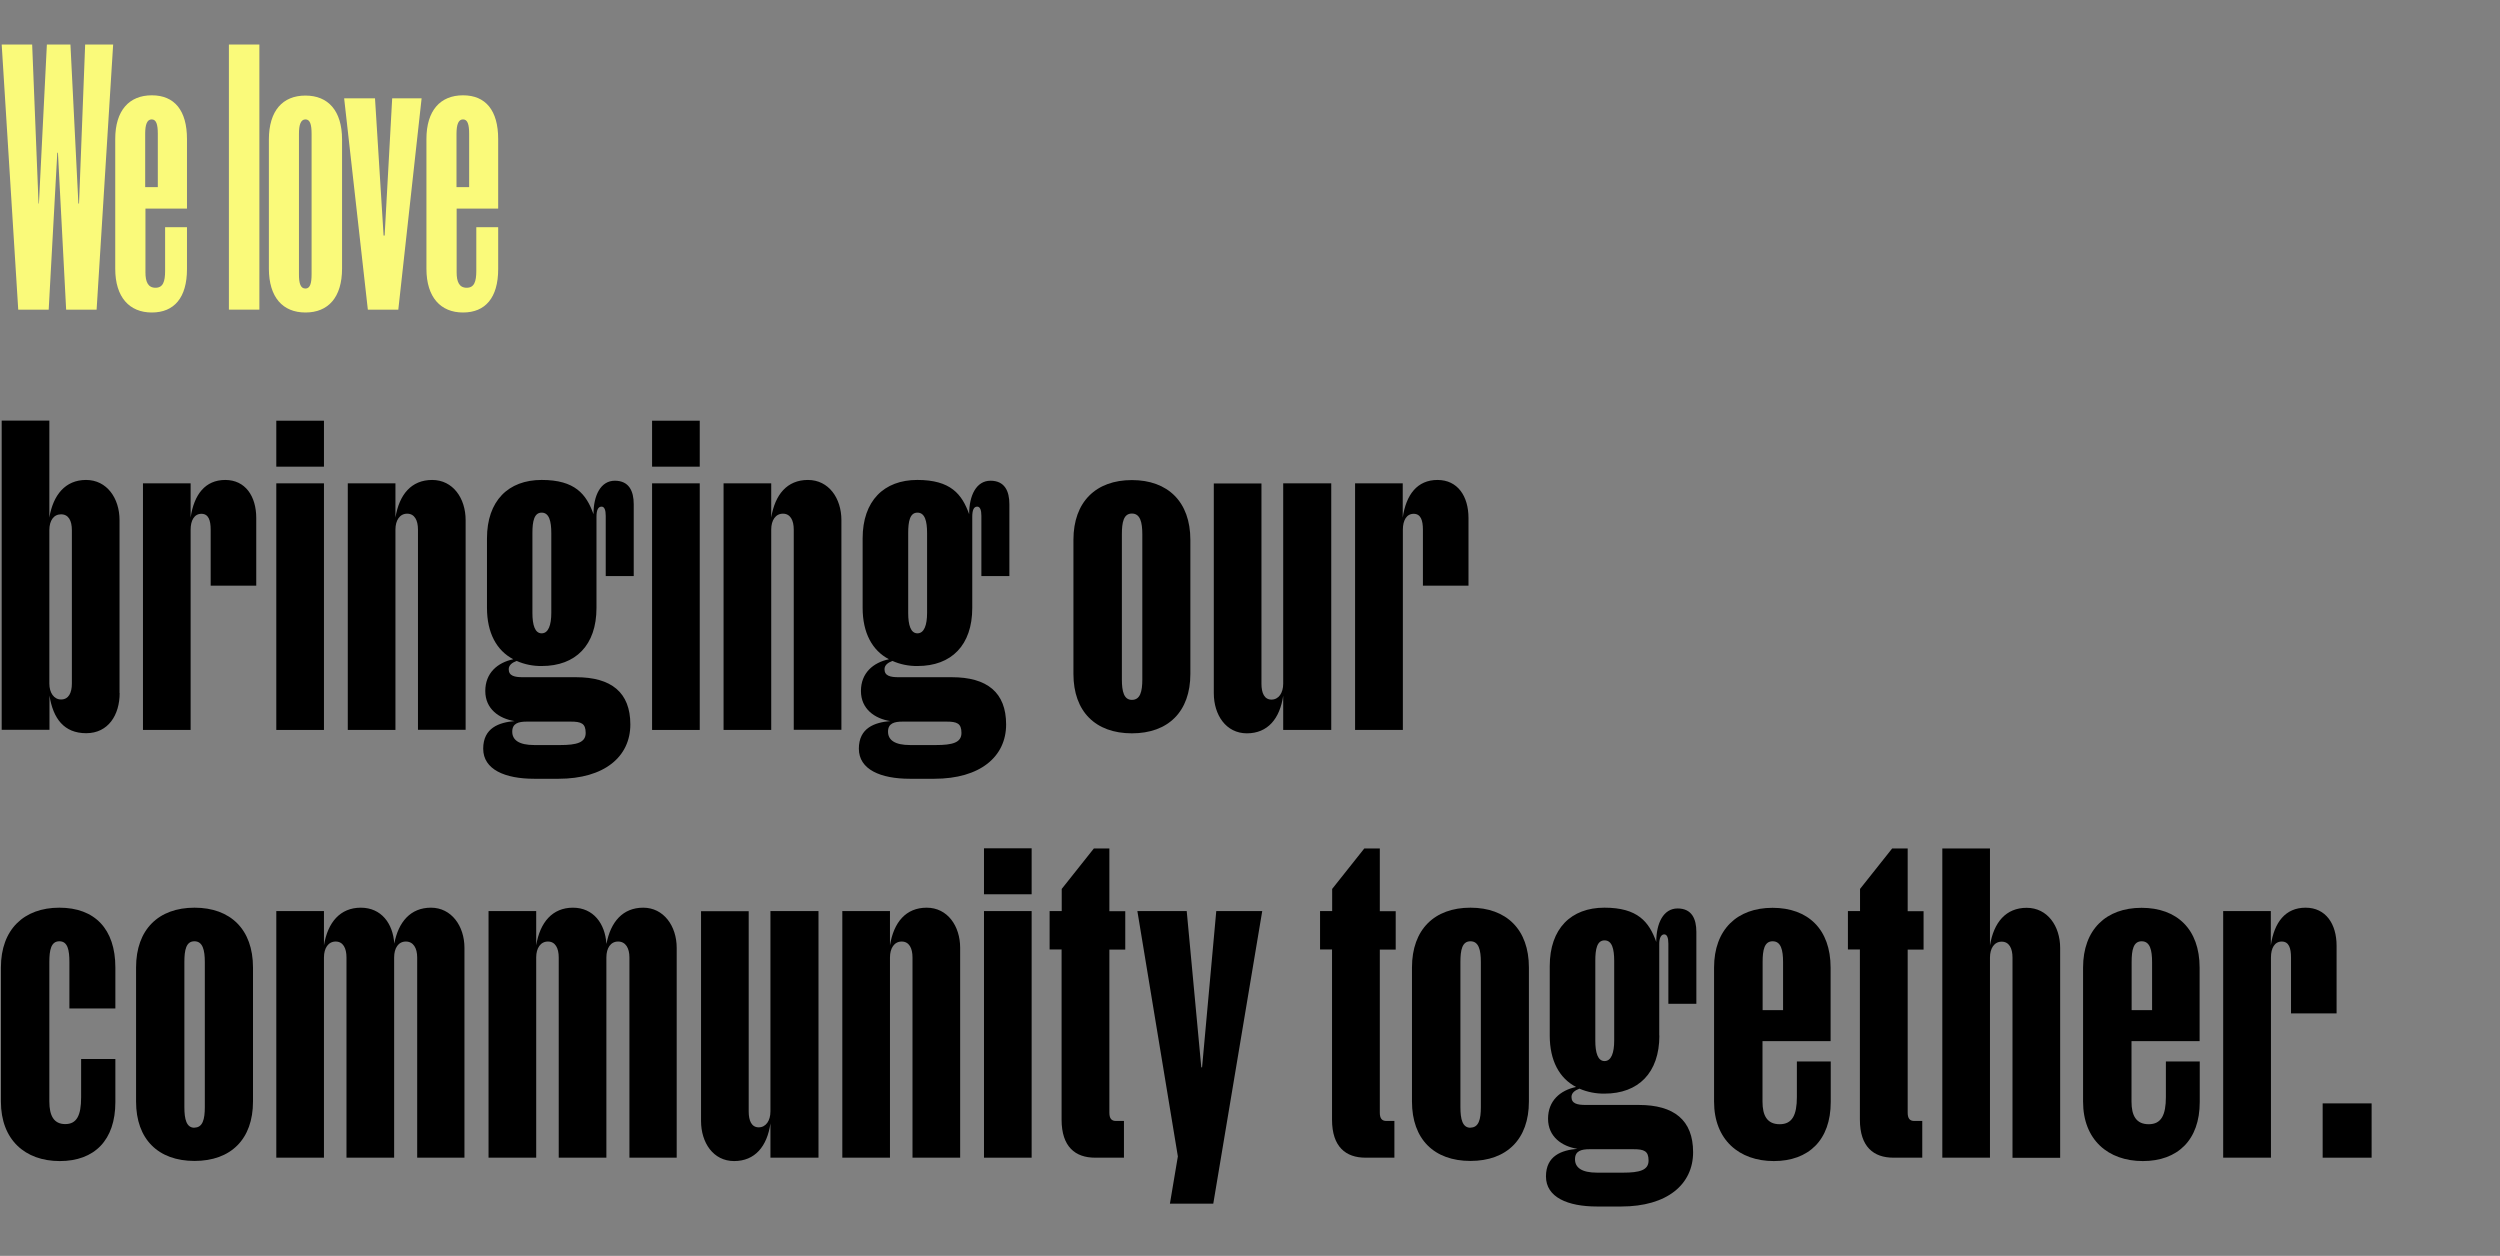 <?xml version="1.0" encoding="UTF-8"?> <svg xmlns="http://www.w3.org/2000/svg" id="Layer_1" version="1.1" viewBox="0 0 1920 964.5"><rect x="0" y="0" width="1920" height="964.5" fill="#808080" stroke="none"/><defs><style> .st0 { fill: #fafa7a; } .st1 { isolation: isolate; } </style></defs><g class="st1"><path class="st0" d="M44.5,117.3h-.5l-6.6,120.5H14L1.3,34.2h23.4l4.9,122.1h.3l6.1-122.1h18.1l6.1,122.1h.5l4.7-122.1h21.5l-12.7,203.6h-23.4l-6.3-120.5Z"></path></g><g class="st1"><path class="st0" d="M143.6,206.7c0,22-9.9,33.3-27,33.3s-28.1-11.6-28.1-33.6v-99.6c0-22,10.7-33.6,28.1-33.6s27,11.6,27,33.6v53.4h-31.9v49c0,7.1,1.9,11.8,7.7,11.8s7.4-4.7,7.4-12.9v-33.6h16.8v32.2ZM111.6,143.7h9.6v-41c0-6.9-1.1-11-4.7-11s-5,4.1-5,11v41Z"></path><path class="st0" d="M175.8,237.8V34.2h23.4v203.6h-23.4Z"></path></g><g class="st1"><path class="st0" d="M262.7,206.2c0,22.3-10.7,33.8-28.1,33.8s-28.1-11.6-28.1-33.8v-99c0-22.3,10.7-33.8,28.1-33.8s28.1,11.6,28.1,33.8v99ZM234.6,221.6c3.6,0,4.7-4.1,4.7-11v-107.9c0-6.9-1.1-11-4.7-11s-5,4.1-5,11v107.9c0,6.9,1.1,11,5,11Z"></path><path class="st0" d="M282.5,237.8l-18.2-162.3h23.7l6.6,105.4h.8l5.8-105.4h22.6l-17.9,162.3h-23.4Z"></path></g><g class="st1"><path class="st0" d="M382.6,206.7c0,22-9.9,33.3-27,33.3s-28.1-11.6-28.1-33.6v-99.6c0-22,10.7-33.6,28.1-33.6s27,11.6,27,33.6v53.4h-31.9v49c0,7.1,1.9,11.8,7.7,11.8s7.4-4.7,7.4-12.9v-33.6h16.8v32.2ZM350.7,143.7h9.6v-41c0-6.9-1.1-11-4.7-11s-5,4.1-5,11v41Z"></path></g><path d="M91.9,532.3c0,16.7-8.7,30.8-25.7,30.8s-25.4-11.2-28.2-28.9v26.3H1.3v-237.5h36.6v74.5c2.9-17.3,12.2-28.9,28.2-28.9s25.7,14.1,25.7,30.8v132.9ZM46.9,537.2c5.8,0,8.3-5.1,8.3-12.2v-117.8c0-7.4-2.6-12.2-8.3-12.2s-9,4.8-9,12.2v117.8c0,7,3.5,12.2,9,12.2Z"></path><path d="M146.4,560.6h-36.6v-189.4h36.6v26.3c2.6-17.7,11.2-28.9,26.6-28.9s23.8,12.5,23.8,29.2v52h-35v-43c0-7.1-1.6-12.2-7.1-12.2s-8.3,5.1-8.3,12.2v153.7Z"></path><path d="M212.2,358.4v-35.3h36.6v35.3h-36.6ZM212.2,560.6v-189.4h36.6v189.4h-36.6Z"></path><path d="M303.7,560.6h-36.6v-189.4h36.6v26.3c2.9-17.7,12.2-28.9,28.2-28.9s25.7,14.1,25.7,30.8v161.1h-36.6v-153.8c0-7.1-2.6-12.2-8.3-12.2s-9,5.1-9,12.2v153.8Z"></path><path d="M458.1,466.9c0,28.6-16,44.6-42,44.6-6.6.1-13.2-1.2-19.3-3.9-3.5,1.3-6.1,3.2-6.1,6.4,0,5.1,4.5,6.1,10.9,6.1h40.8c27,0,41.7,11.6,41.7,36.3s-19.9,41.7-55.2,41.7h-18.6c-22.5,0-39.2-7.1-39.2-23.1s12.2-20.2,24.1-21.2c-11.9-1.9-22.5-9.3-22.5-23.1s9.3-21.8,21.5-24.4c-12.8-6.7-20.2-20.2-20.2-39.5v-53.3c0-28.9,16.4-44.9,42-44.9s34.3,10.9,39.8,26.3c0-14.4,5.5-25.7,16.4-25.7s14.5,8,14.5,18v55.2h-21.5v-46.2c0-4.5-1-7.1-3.2-7.1-2.6,0-3.9,2.6-3.9,7.7v70ZM430.2,572.2c12.8,0,19.6-1.9,19.6-9.3s-3.5-8.7-11.5-8.7h-33.7c-6.4,0-11.2,1.3-11.2,7.7s5.1,10.3,17,10.3h19.9ZM423.4,409.4c0-9-1.6-15.7-7.4-15.7s-7.1,6.7-7.1,15.7v61.3c0,9.3,1.9,15.7,7.1,15.7s7.4-6.4,7.4-15.7v-61.3Z"></path><path d="M500.8,358.4v-35.3h36.6v35.3h-36.6ZM500.8,560.6v-189.4h36.6v189.4h-36.6Z"></path><path d="M592.3,560.6h-36.6v-189.4h36.6v26.3c2.9-17.7,12.2-28.9,28.2-28.9s25.7,14.1,25.7,30.8v161.1h-36.6v-153.8c0-7.1-2.6-12.2-8.3-12.2s-9,5.1-9,12.2v153.8Z"></path><path d="M746.7,466.9c0,28.6-16,44.6-42,44.6-6.6.1-13.2-1.2-19.3-3.9-3.5,1.3-6.1,3.2-6.1,6.4,0,5.1,4.5,6.1,10.9,6.1h40.8c27,0,41.7,11.6,41.7,36.3s-19.9,41.7-55.2,41.7h-18.7c-22.5,0-39.2-7.1-39.2-23.1s12.2-20.2,24.1-21.2c-11.9-1.9-22.5-9.3-22.5-23.1s9.3-21.8,21.5-24.4c-12.8-6.7-20.2-20.2-20.2-39.5v-53.3c0-28.9,16.4-44.9,42-44.9s34.3,10.9,39.8,26.3c0-14.4,5.5-25.7,16.4-25.7s14.5,8,14.5,18v55.2h-21.5v-46.2c0-4.5-1-7.1-3.2-7.1-2.6,0-3.8,2.6-3.8,7.7v70ZM718.8,572.2c12.8,0,19.6-1.9,19.6-9.3s-3.5-8.7-11.5-8.7h-33.7c-6.4,0-11.2,1.3-11.2,7.7s5.1,10.3,17,10.3h19.9ZM712,409.4c0-9-1.6-15.7-7.4-15.7s-7.1,6.7-7.1,15.7v61.3c0,9.3,1.9,15.7,7.1,15.7s7.4-6.4,7.4-15.7v-61.3Z"></path><path d="M914.2,517.6c0,28.9-17,45.6-44.9,45.6s-44.9-16.7-44.9-45.6v-103c0-29.2,17.3-45.9,44.9-45.9s44.9,16.7,44.9,45.9v103ZM869.3,537.5c6.4,0,8-6.4,8-15.7v-111.4c0-9.3-1.6-16-8-16s-7.7,6.7-7.7,16v111.4c0,9.3,1.6,15.7,7.7,15.7Z"></path><path d="M985.5,371.2h36.9v189.4h-36.9v-26.3c-2.6,17.7-11.9,28.9-27.9,28.9s-25.4-14.1-25.4-30.8v-161.1h36.6v153.8c0,7.1,2.2,12.2,7.7,12.2s9-5.1,9-12.2v-153.8Z"></path><path d="M1077.3,560.6h-36.6v-189.4h36.6v26.3c2.6-17.7,11.2-28.9,26.7-28.9s23.8,12.5,23.8,29.2v52h-35v-43c0-7.1-1.6-12.2-7.1-12.2s-8.3,5.1-8.3,12.2v153.7Z"></path><path d="M37.9,846c0,10.9,3.5,17.3,12.2,17.3s12.2-6.4,12.2-20.5v-29.5h26.3v33.1c0,29.2-16,45.3-42.7,45.3S.7,875.3.7,846v-103c0-29.2,17.7-45.9,44.9-45.9s43,16.4,43,45.9v31.5h-35.3v-35.6c0-9.3-1.3-16-7.7-16s-7.7,6.7-7.7,16v107.2Z"></path><path d="M194.3,846c0,28.9-17,45.6-44.9,45.6s-44.9-16.7-44.9-45.6v-103c0-29.2,17.3-45.9,44.9-45.9s44.9,16.7,44.9,45.9v103ZM149.3,866c6.4,0,8-6.4,8-15.7v-111.4c0-9.3-1.6-16-8-16s-7.7,6.7-7.7,16v111.4c0,9.3,1.6,15.8,7.7,15.8Z"></path><path d="M302.8,724.7c3.2-16.7,12.5-27.6,28.2-27.6s25.7,14.1,25.7,30.8v161.2h-36.3v-153.8c0-7.1-2.9-12.2-8.7-12.2s-9,5.1-9,12.2v153.8h-36.6v-153.8c0-7.1-2.6-12.2-8.3-12.2s-9,5.1-9,12.2v153.8h-36.6v-189.4h36.6v26.3c2.9-17.7,12.5-28.9,28.3-28.9s24.7,12.2,25.7,27.6Z"></path><path d="M465.8,724.7c3.2-16.7,12.5-27.6,28.2-27.6s25.7,14.1,25.7,30.8v161.2h-36.3v-153.8c0-7.1-2.9-12.2-8.7-12.2s-9,5.1-9,12.2v153.8h-36.6v-153.8c0-7.1-2.6-12.2-8.3-12.2s-9,5.1-9,12.2v153.8h-36.6v-189.4h36.6v26.3c2.9-17.7,12.5-28.9,28.2-28.9s24.7,12.2,25.7,27.6Z"></path><path d="M591.7,699.7h36.9v189.4h-36.9v-26.3c-2.6,17.7-11.9,28.9-27.9,28.9s-25.4-14.1-25.4-30.8v-161.1h36.6v153.8c0,7.1,2.2,12.2,7.7,12.2s9-5.1,9-12.2v-153.8Z"></path><path d="M683.5,889.1h-36.6v-189.4h36.6v26.3c2.9-17.7,12.2-28.9,28.2-28.9s25.7,14.1,25.7,30.8v161.2h-36.6v-153.8c0-7.1-2.6-12.2-8.3-12.2s-9,5.1-9,12.2v153.8Z"></path><path d="M755.7,686.8v-35.3h36.6v35.3h-36.6ZM755.7,889.1v-189.4h36.6v189.4h-36.6Z"></path><path d="M815.4,729.2h-9.3v-29.5h9.3v-17l24.7-31.1h11.9v48.2h12.2v29.5h-12.2v125.2c0,4.5,1.6,6.4,5.1,6.4h6.1v28.2h-22.2c-15.1,0-25.7-8.3-25.7-29.2v-130.6Z"></path><path d="M898.5,924.4l6.1-36.3-31.1-188.4h37.9l11.2,120h.6l10.9-120h35.3l-37.6,224.7h-33.4Z"></path><path d="M1023.1,729.2h-9.3v-29.5h9.3v-17l24.7-31.1h11.9v48.2h12.2v29.5h-12.2v125.2c0,4.5,1.6,6.4,5.1,6.4h6.1v28.2h-22.2c-15.1,0-25.7-8.3-25.7-29.2v-130.6Z"></path><path d="M1174.2,846c0,28.9-17,45.6-44.9,45.6s-44.9-16.7-44.9-45.6v-103c0-29.2,17.3-45.9,44.9-45.9s44.9,16.7,44.9,45.9v103ZM1129.3,866c6.4,0,8-6.4,8-15.7v-111.4c0-9.3-1.6-16-8-16s-7.7,6.7-7.7,16v111.4c0,9.3,1.6,15.8,7.7,15.8Z"></path><path d="M1274.4,795.3c0,28.6-16.1,44.6-42.1,44.6-6.6.1-13.2-1.2-19.3-3.8-3.5,1.3-6.1,3.2-6.1,6.4,0,5.1,4.5,6.1,10.9,6.1h40.8c27,0,41.7,11.6,41.7,36.3s-19.9,41.7-55.2,41.7h-18.6c-22.5,0-39.2-7.1-39.2-23.1s12.2-20.2,24.1-21.2c-11.9-1.9-22.5-9.3-22.5-23.1s9.3-21.8,21.5-24.4c-12.8-6.7-20.2-20.2-20.2-39.5v-53.3c0-28.9,16.4-44.9,42-44.9s34.3,10.9,39.8,26.3c0-14.4,5.5-25.7,16.4-25.7s14.4,8,14.4,18v55.2h-21.5v-46.2c0-4.5-1-7.1-3.2-7.1s-3.9,2.6-3.8,7.7v70ZM1246.5,900.6c12.8,0,19.6-1.9,19.6-9.3s-3.5-8.7-11.6-8.7h-33.7c-6.4,0-11.2,1.3-11.2,7.7s5.1,10.3,17,10.3h19.9ZM1239.7,737.9c0-9-1.6-15.7-7.4-15.7s-7.1,6.7-7.1,15.7v61.3c0,9.3,1.9,15.7,7.1,15.7s7.4-6.4,7.4-15.7v-61.3Z"></path><path d="M1406,846.4c0,29.2-17,45.3-43.7,45.3s-45.9-16.4-45.9-45.6v-103c0-29.2,17.7-45.9,44.9-45.9s44.6,16.4,44.6,45.9v56.5h-52.3v46.5c0,10.6,3.5,17.3,13.2,17.3s13.2-7.1,13.2-20.9v-27.3h26v31.1ZM1353.7,775.8h15.7v-36.9c0-9.3-1.6-16-8-16s-7.7,6.7-7.7,16v36.9Z"></path><path d="M1428.5,729.2h-9.3v-29.5h9.3v-17l24.7-31.1h11.9v48.2h12.2v29.5h-12.2v125.2c0,4.5,1.6,6.4,5.1,6.4h6.1v28.2h-22.2c-15.1,0-25.7-8.3-25.7-29.2v-130.6Z"></path><path d="M1528.3,889.1h-36.6v-237.5h36.6v74.5c2.9-17.7,12.2-28.9,28.2-28.9s25.7,14.1,25.7,30.8v161.2h-36.6v-153.8c0-7.1-2.6-12.2-8.3-12.2s-9,5.1-9,12.2v153.8Z"></path><path d="M1689.4,846.4c0,29.2-17,45.3-43.7,45.3s-45.9-16.4-45.9-45.6v-103c0-29.2,17.7-45.9,44.9-45.9s44.6,16.4,44.6,45.9v56.5h-52.3v46.5c0,10.6,3.5,17.3,13.2,17.3s13.2-7.1,13.2-20.9v-27.3h26v31.1ZM1637.1,775.8h15.7v-36.9c0-9.3-1.6-16-8-16s-7.7,6.7-7.7,16v36.9Z"></path><path d="M1744,889.1h-36.6v-189.4h36.6v26.3c2.6-17.7,11.2-28.9,26.7-28.9s23.8,12.5,23.8,29.2v52h-35v-43c0-7.1-1.6-12.2-7.1-12.2s-8.3,5.1-8.3,12.2v153.8Z"></path><path d="M1783.8,889.1v-41.7h37.6v41.7h-37.6Z"></path></svg> 